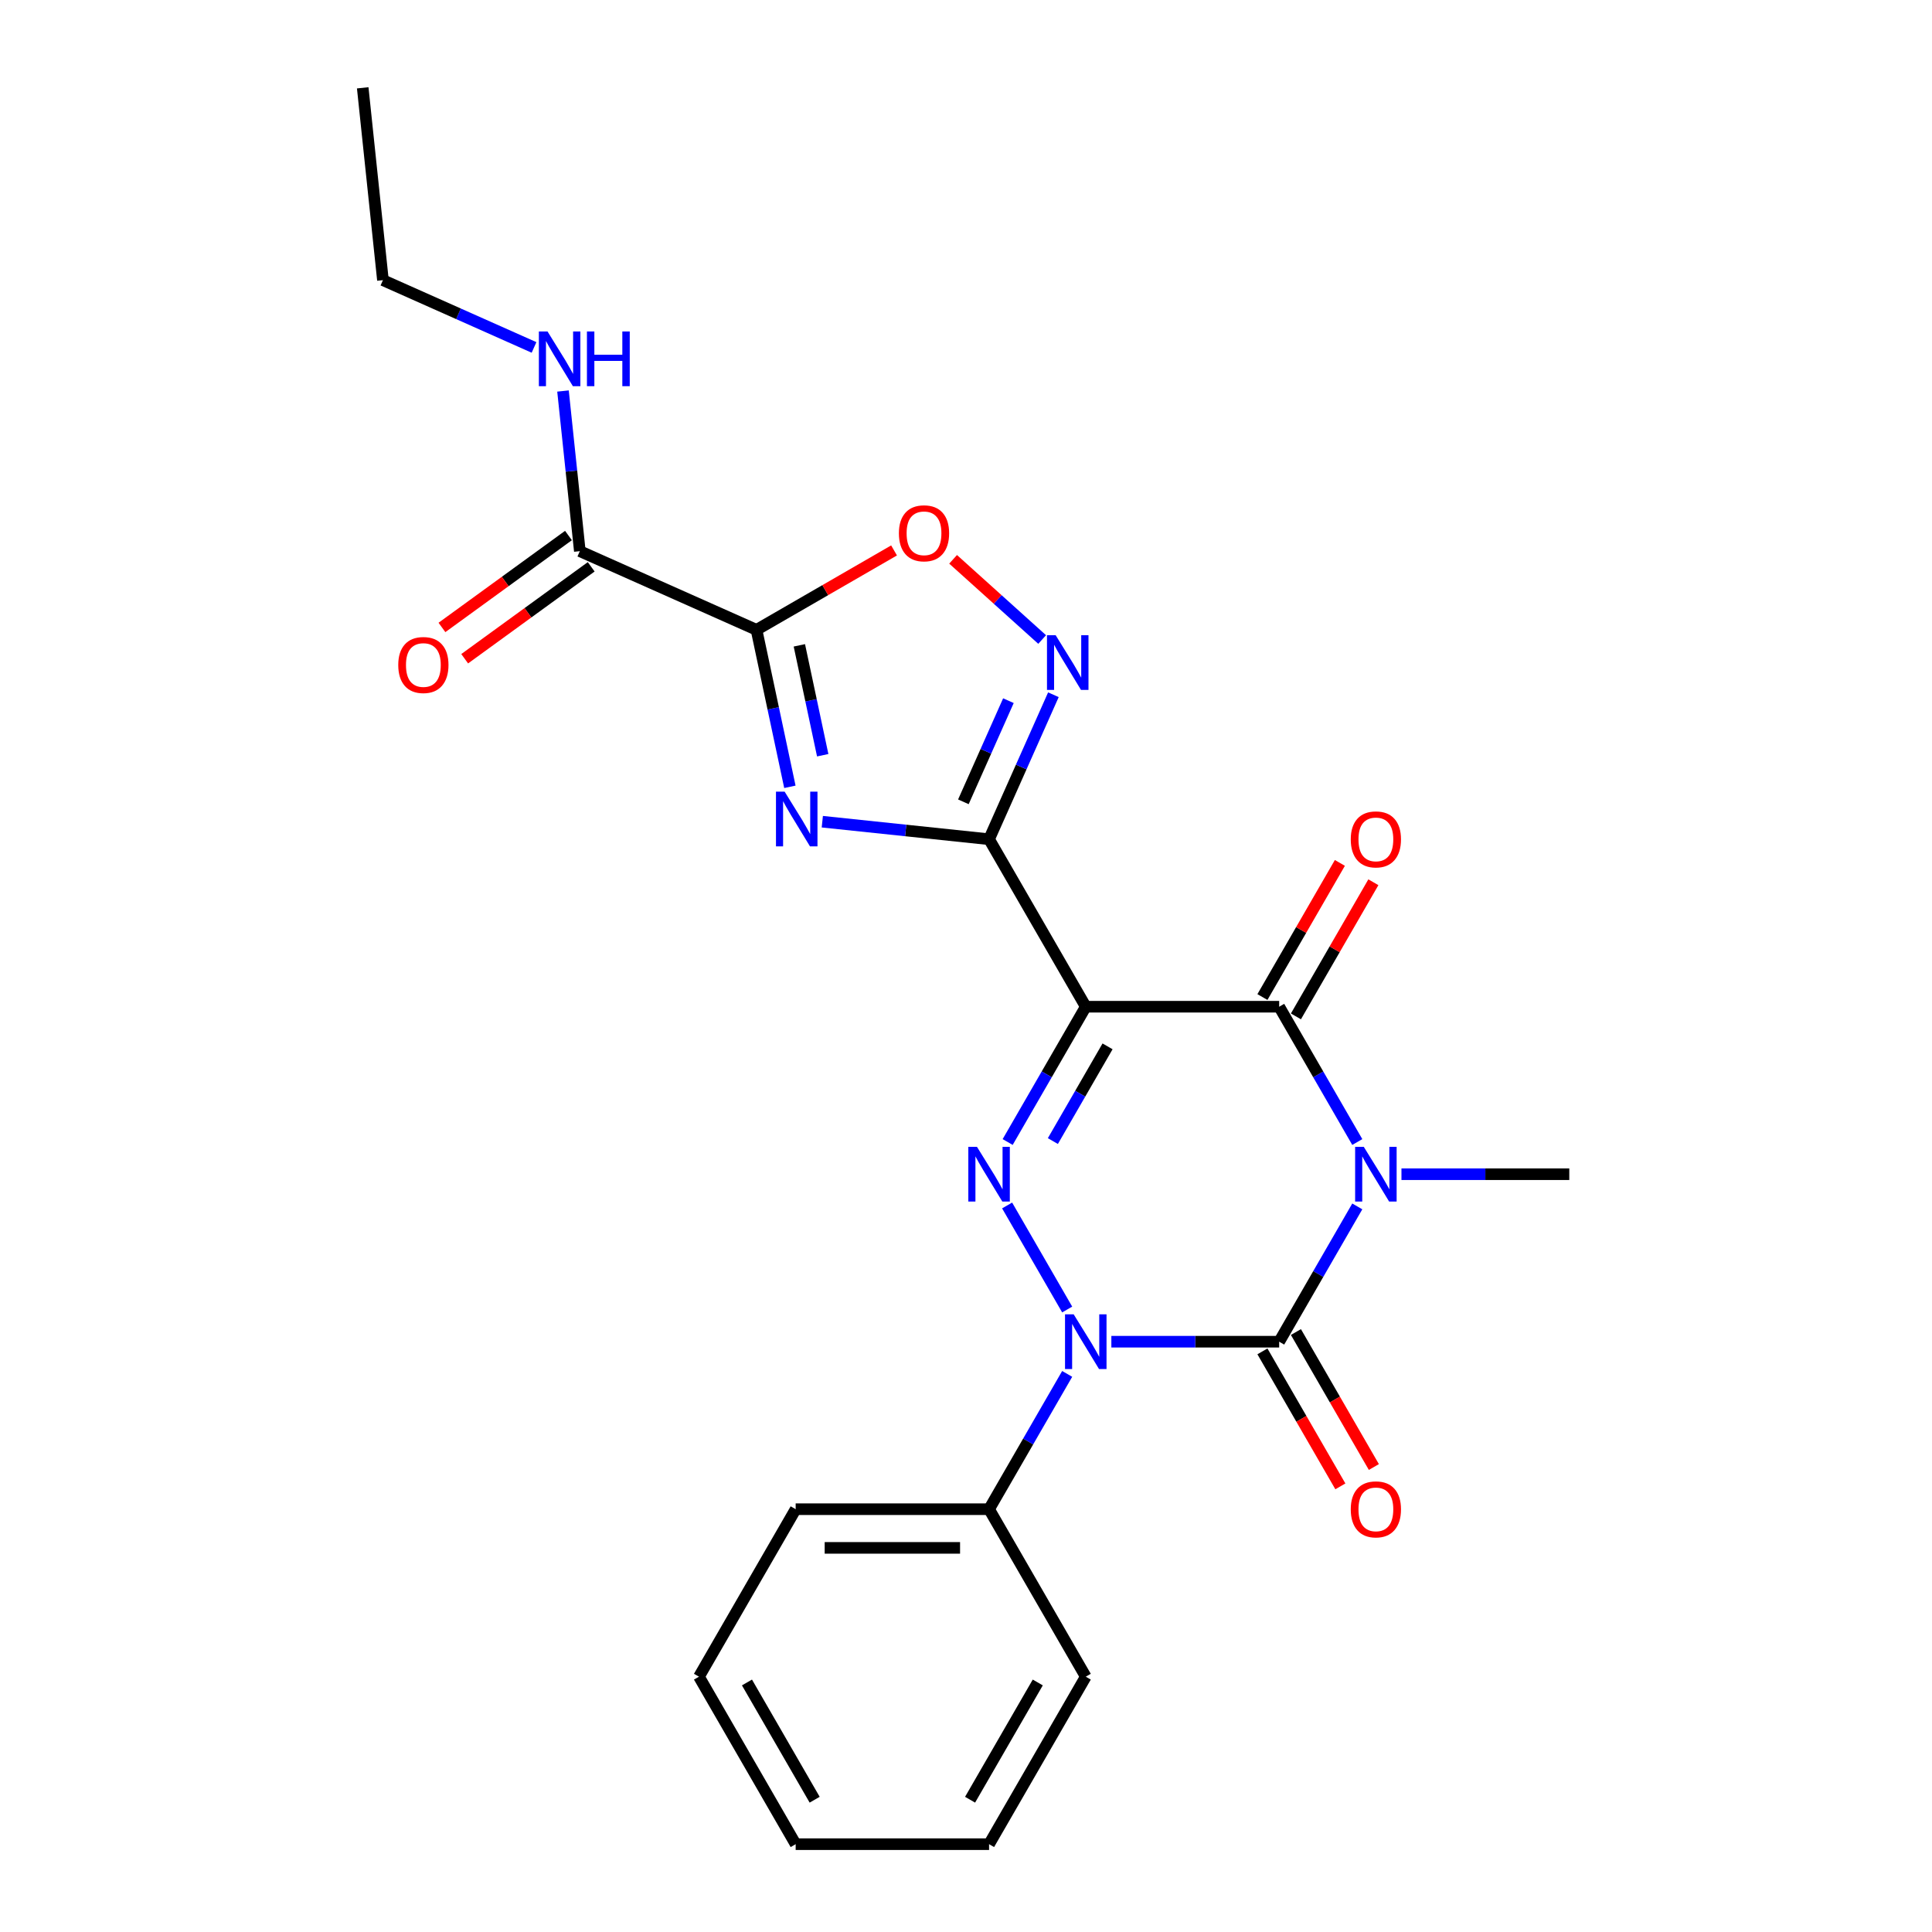 <?xml version='1.0' encoding='iso-8859-1'?>
<svg version='1.1' baseProfile='full'
              xmlns='http://www.w3.org/2000/svg'
                      xmlns:rdkit='http://www.rdkit.org/xml'
                      xmlns:xlink='http://www.w3.org/1999/xlink'
                  xml:space='preserve'
width='1000px' height='1000px' viewBox='0 0 1000 1000'>
<!-- END OF HEADER -->
<rect style='opacity:1.0;fill:#FFFFFF;stroke:none' width='1000' height='1000' x='0' y='0'> </rect>
<path class='bond-1' d='M 702.532,624.433 L 682.316,659.449' style='fill:none;fill-rule:evenodd;stroke:#0000FF;stroke-width:6px;stroke-linecap:butt;stroke-linejoin:miter;stroke-opacity:1' />
<path class='bond-1' d='M 682.316,659.449 L 662.1,694.464' style='fill:none;fill-rule:evenodd;stroke:#000000;stroke-width:6px;stroke-linecap:butt;stroke-linejoin:miter;stroke-opacity:1' />
<path class='bond-5' d='M 702.532,591.108 L 682.316,556.092' style='fill:none;fill-rule:evenodd;stroke:#0000FF;stroke-width:6px;stroke-linecap:butt;stroke-linejoin:miter;stroke-opacity:1' />
<path class='bond-5' d='M 682.316,556.092 L 662.1,521.077' style='fill:none;fill-rule:evenodd;stroke:#000000;stroke-width:6px;stroke-linecap:butt;stroke-linejoin:miter;stroke-opacity:1' />
<path class='bond-15' d='M 725.395,607.77 L 768.826,607.77' style='fill:none;fill-rule:evenodd;stroke:#0000FF;stroke-width:6px;stroke-linecap:butt;stroke-linejoin:miter;stroke-opacity:1' />
<path class='bond-15' d='M 768.826,607.77 L 812.258,607.77' style='fill:none;fill-rule:evenodd;stroke:#000000;stroke-width:6px;stroke-linecap:butt;stroke-linejoin:miter;stroke-opacity:1' />
<path class='bond-0' d='M 561.994,521.077 L 662.1,521.077' style='fill:none;fill-rule:evenodd;stroke:#000000;stroke-width:6px;stroke-linecap:butt;stroke-linejoin:miter;stroke-opacity:1' />
<path class='bond-2' d='M 561.994,521.077 L 511.942,434.383' style='fill:none;fill-rule:evenodd;stroke:#000000;stroke-width:6px;stroke-linecap:butt;stroke-linejoin:miter;stroke-opacity:1' />
<path class='bond-4' d='M 561.994,521.077 L 541.778,556.092' style='fill:none;fill-rule:evenodd;stroke:#000000;stroke-width:6px;stroke-linecap:butt;stroke-linejoin:miter;stroke-opacity:1' />
<path class='bond-4' d='M 541.778,556.092 L 521.562,591.108' style='fill:none;fill-rule:evenodd;stroke:#0000FF;stroke-width:6px;stroke-linecap:butt;stroke-linejoin:miter;stroke-opacity:1' />
<path class='bond-4' d='M 573.268,541.592 L 559.117,566.103' style='fill:none;fill-rule:evenodd;stroke:#000000;stroke-width:6px;stroke-linecap:butt;stroke-linejoin:miter;stroke-opacity:1' />
<path class='bond-4' d='M 559.117,566.103 L 544.965,590.614' style='fill:none;fill-rule:evenodd;stroke:#0000FF;stroke-width:6px;stroke-linecap:butt;stroke-linejoin:miter;stroke-opacity:1' />
<path class='bond-3' d='M 662.1,694.464 L 618.668,694.464' style='fill:none;fill-rule:evenodd;stroke:#000000;stroke-width:6px;stroke-linecap:butt;stroke-linejoin:miter;stroke-opacity:1' />
<path class='bond-3' d='M 618.668,694.464 L 575.237,694.464' style='fill:none;fill-rule:evenodd;stroke:#0000FF;stroke-width:6px;stroke-linecap:butt;stroke-linejoin:miter;stroke-opacity:1' />
<path class='bond-11' d='M 653.43,699.469 L 673.6,734.405' style='fill:none;fill-rule:evenodd;stroke:#000000;stroke-width:6px;stroke-linecap:butt;stroke-linejoin:miter;stroke-opacity:1' />
<path class='bond-11' d='M 673.6,734.405 L 693.77,769.341' style='fill:none;fill-rule:evenodd;stroke:#FF0000;stroke-width:6px;stroke-linecap:butt;stroke-linejoin:miter;stroke-opacity:1' />
<path class='bond-11' d='M 670.769,689.459 L 690.939,724.395' style='fill:none;fill-rule:evenodd;stroke:#000000;stroke-width:6px;stroke-linecap:butt;stroke-linejoin:miter;stroke-opacity:1' />
<path class='bond-11' d='M 690.939,724.395 L 711.109,759.33' style='fill:none;fill-rule:evenodd;stroke:#FF0000;stroke-width:6px;stroke-linecap:butt;stroke-linejoin:miter;stroke-opacity:1' />
<path class='bond-6' d='M 511.942,434.383 L 468.784,429.847' style='fill:none;fill-rule:evenodd;stroke:#000000;stroke-width:6px;stroke-linecap:butt;stroke-linejoin:miter;stroke-opacity:1' />
<path class='bond-6' d='M 468.784,429.847 L 425.627,425.311' style='fill:none;fill-rule:evenodd;stroke:#0000FF;stroke-width:6px;stroke-linecap:butt;stroke-linejoin:miter;stroke-opacity:1' />
<path class='bond-8' d='M 511.942,434.383 L 528.591,396.989' style='fill:none;fill-rule:evenodd;stroke:#000000;stroke-width:6px;stroke-linecap:butt;stroke-linejoin:miter;stroke-opacity:1' />
<path class='bond-8' d='M 528.591,396.989 L 545.239,359.595' style='fill:none;fill-rule:evenodd;stroke:#0000FF;stroke-width:6px;stroke-linecap:butt;stroke-linejoin:miter;stroke-opacity:1' />
<path class='bond-8' d='M 498.646,415.021 L 510.3,388.846' style='fill:none;fill-rule:evenodd;stroke:#000000;stroke-width:6px;stroke-linecap:butt;stroke-linejoin:miter;stroke-opacity:1' />
<path class='bond-8' d='M 510.3,388.846 L 521.955,362.67' style='fill:none;fill-rule:evenodd;stroke:#0000FF;stroke-width:6px;stroke-linecap:butt;stroke-linejoin:miter;stroke-opacity:1' />
<path class='bond-12' d='M 552.374,711.127 L 532.158,746.142' style='fill:none;fill-rule:evenodd;stroke:#0000FF;stroke-width:6px;stroke-linecap:butt;stroke-linejoin:miter;stroke-opacity:1' />
<path class='bond-12' d='M 532.158,746.142 L 511.942,781.158' style='fill:none;fill-rule:evenodd;stroke:#000000;stroke-width:6px;stroke-linecap:butt;stroke-linejoin:miter;stroke-opacity:1' />
<path class='bond-24' d='M 552.374,677.802 L 521.284,623.952' style='fill:none;fill-rule:evenodd;stroke:#0000FF;stroke-width:6px;stroke-linecap:butt;stroke-linejoin:miter;stroke-opacity:1' />
<path class='bond-13' d='M 670.769,526.082 L 690.812,491.366' style='fill:none;fill-rule:evenodd;stroke:#000000;stroke-width:6px;stroke-linecap:butt;stroke-linejoin:miter;stroke-opacity:1' />
<path class='bond-13' d='M 690.812,491.366 L 710.855,456.651' style='fill:none;fill-rule:evenodd;stroke:#FF0000;stroke-width:6px;stroke-linecap:butt;stroke-linejoin:miter;stroke-opacity:1' />
<path class='bond-13' d='M 653.43,516.071 L 673.473,481.356' style='fill:none;fill-rule:evenodd;stroke:#000000;stroke-width:6px;stroke-linecap:butt;stroke-linejoin:miter;stroke-opacity:1' />
<path class='bond-13' d='M 673.473,481.356 L 693.516,446.64' style='fill:none;fill-rule:evenodd;stroke:#FF0000;stroke-width:6px;stroke-linecap:butt;stroke-linejoin:miter;stroke-opacity:1' />
<path class='bond-7' d='M 408.843,407.257 L 400.207,366.629' style='fill:none;fill-rule:evenodd;stroke:#0000FF;stroke-width:6px;stroke-linecap:butt;stroke-linejoin:miter;stroke-opacity:1' />
<path class='bond-7' d='M 400.207,366.629 L 391.572,326.001' style='fill:none;fill-rule:evenodd;stroke:#000000;stroke-width:6px;stroke-linecap:butt;stroke-linejoin:miter;stroke-opacity:1' />
<path class='bond-7' d='M 425.836,390.906 L 419.791,362.466' style='fill:none;fill-rule:evenodd;stroke:#0000FF;stroke-width:6px;stroke-linecap:butt;stroke-linejoin:miter;stroke-opacity:1' />
<path class='bond-7' d='M 419.791,362.466 L 413.746,334.027' style='fill:none;fill-rule:evenodd;stroke:#000000;stroke-width:6px;stroke-linecap:butt;stroke-linejoin:miter;stroke-opacity:1' />
<path class='bond-10' d='M 391.572,326.001 L 300.121,285.285' style='fill:none;fill-rule:evenodd;stroke:#000000;stroke-width:6px;stroke-linecap:butt;stroke-linejoin:miter;stroke-opacity:1' />
<path class='bond-25' d='M 391.572,326.001 L 427.167,305.45' style='fill:none;fill-rule:evenodd;stroke:#000000;stroke-width:6px;stroke-linecap:butt;stroke-linejoin:miter;stroke-opacity:1' />
<path class='bond-25' d='M 427.167,305.45 L 462.763,284.899' style='fill:none;fill-rule:evenodd;stroke:#FF0000;stroke-width:6px;stroke-linecap:butt;stroke-linejoin:miter;stroke-opacity:1' />
<path class='bond-9' d='M 539.415,331.009 L 516.369,310.257' style='fill:none;fill-rule:evenodd;stroke:#0000FF;stroke-width:6px;stroke-linecap:butt;stroke-linejoin:miter;stroke-opacity:1' />
<path class='bond-9' d='M 516.369,310.257 L 493.323,289.506' style='fill:none;fill-rule:evenodd;stroke:#FF0000;stroke-width:6px;stroke-linecap:butt;stroke-linejoin:miter;stroke-opacity:1' />
<path class='bond-14' d='M 294.237,277.186 L 261.495,300.975' style='fill:none;fill-rule:evenodd;stroke:#000000;stroke-width:6px;stroke-linecap:butt;stroke-linejoin:miter;stroke-opacity:1' />
<path class='bond-14' d='M 261.495,300.975 L 228.753,324.763' style='fill:none;fill-rule:evenodd;stroke:#FF0000;stroke-width:6px;stroke-linecap:butt;stroke-linejoin:miter;stroke-opacity:1' />
<path class='bond-14' d='M 306.005,293.384 L 273.263,317.172' style='fill:none;fill-rule:evenodd;stroke:#000000;stroke-width:6px;stroke-linecap:butt;stroke-linejoin:miter;stroke-opacity:1' />
<path class='bond-14' d='M 273.263,317.172 L 240.521,340.961' style='fill:none;fill-rule:evenodd;stroke:#FF0000;stroke-width:6px;stroke-linecap:butt;stroke-linejoin:miter;stroke-opacity:1' />
<path class='bond-16' d='M 300.121,285.285 L 295.765,243.838' style='fill:none;fill-rule:evenodd;stroke:#000000;stroke-width:6px;stroke-linecap:butt;stroke-linejoin:miter;stroke-opacity:1' />
<path class='bond-16' d='M 295.765,243.838 L 291.408,202.391' style='fill:none;fill-rule:evenodd;stroke:#0000FF;stroke-width:6px;stroke-linecap:butt;stroke-linejoin:miter;stroke-opacity:1' />
<path class='bond-17' d='M 511.942,781.158 L 411.836,781.158' style='fill:none;fill-rule:evenodd;stroke:#000000;stroke-width:6px;stroke-linecap:butt;stroke-linejoin:miter;stroke-opacity:1' />
<path class='bond-17' d='M 496.926,801.179 L 426.852,801.179' style='fill:none;fill-rule:evenodd;stroke:#000000;stroke-width:6px;stroke-linecap:butt;stroke-linejoin:miter;stroke-opacity:1' />
<path class='bond-18' d='M 511.942,781.158 L 561.994,867.852' style='fill:none;fill-rule:evenodd;stroke:#000000;stroke-width:6px;stroke-linecap:butt;stroke-linejoin:miter;stroke-opacity:1' />
<path class='bond-19' d='M 276.414,179.832 L 237.31,162.422' style='fill:none;fill-rule:evenodd;stroke:#0000FF;stroke-width:6px;stroke-linecap:butt;stroke-linejoin:miter;stroke-opacity:1' />
<path class='bond-19' d='M 237.31,162.422 L 198.206,145.011' style='fill:none;fill-rule:evenodd;stroke:#000000;stroke-width:6px;stroke-linecap:butt;stroke-linejoin:miter;stroke-opacity:1' />
<path class='bond-22' d='M 411.836,781.158 L 361.784,867.852' style='fill:none;fill-rule:evenodd;stroke:#000000;stroke-width:6px;stroke-linecap:butt;stroke-linejoin:miter;stroke-opacity:1' />
<path class='bond-21' d='M 561.994,867.852 L 511.942,954.545' style='fill:none;fill-rule:evenodd;stroke:#000000;stroke-width:6px;stroke-linecap:butt;stroke-linejoin:miter;stroke-opacity:1' />
<path class='bond-21' d='M 537.148,870.845 L 502.111,931.531' style='fill:none;fill-rule:evenodd;stroke:#000000;stroke-width:6px;stroke-linecap:butt;stroke-linejoin:miter;stroke-opacity:1' />
<path class='bond-20' d='M 198.206,145.011 L 187.742,45.455' style='fill:none;fill-rule:evenodd;stroke:#000000;stroke-width:6px;stroke-linecap:butt;stroke-linejoin:miter;stroke-opacity:1' />
<path class='bond-23' d='M 511.942,954.545 L 411.836,954.545' style='fill:none;fill-rule:evenodd;stroke:#000000;stroke-width:6px;stroke-linecap:butt;stroke-linejoin:miter;stroke-opacity:1' />
<path class='bond-26' d='M 361.784,867.852 L 411.836,954.545' style='fill:none;fill-rule:evenodd;stroke:#000000;stroke-width:6px;stroke-linecap:butt;stroke-linejoin:miter;stroke-opacity:1' />
<path class='bond-26' d='M 386.63,870.845 L 421.667,931.531' style='fill:none;fill-rule:evenodd;stroke:#000000;stroke-width:6px;stroke-linecap:butt;stroke-linejoin:miter;stroke-opacity:1' />
<path  class='atom-0' d='M 705.892 593.61
L 715.172 608.61
Q 716.092 610.09, 717.572 612.77
Q 719.052 615.45, 719.132 615.61
L 719.132 593.61
L 722.892 593.61
L 722.892 621.93
L 719.012 621.93
L 709.052 605.53
Q 707.892 603.61, 706.652 601.41
Q 705.452 599.21, 705.092 598.53
L 705.092 621.93
L 701.412 621.93
L 701.412 593.61
L 705.892 593.61
' fill='#0000FF'/>
<path  class='atom-4' d='M 555.734 680.304
L 565.014 695.304
Q 565.934 696.784, 567.414 699.464
Q 568.894 702.144, 568.974 702.304
L 568.974 680.304
L 572.734 680.304
L 572.734 708.624
L 568.854 708.624
L 558.894 692.224
Q 557.734 690.304, 556.494 688.104
Q 555.294 685.904, 554.934 685.224
L 554.934 708.624
L 551.254 708.624
L 551.254 680.304
L 555.734 680.304
' fill='#0000FF'/>
<path  class='atom-5' d='M 505.682 593.61
L 514.962 608.61
Q 515.882 610.09, 517.362 612.77
Q 518.842 615.45, 518.922 615.61
L 518.922 593.61
L 522.682 593.61
L 522.682 621.93
L 518.802 621.93
L 508.842 605.53
Q 507.682 603.61, 506.442 601.41
Q 505.242 599.21, 504.882 598.53
L 504.882 621.93
L 501.202 621.93
L 501.202 593.61
L 505.682 593.61
' fill='#0000FF'/>
<path  class='atom-7' d='M 406.125 409.759
L 415.405 424.759
Q 416.325 426.239, 417.805 428.919
Q 419.285 431.599, 419.365 431.759
L 419.365 409.759
L 423.125 409.759
L 423.125 438.079
L 419.245 438.079
L 409.285 421.679
Q 408.125 419.759, 406.885 417.559
Q 405.685 415.359, 405.325 414.679
L 405.325 438.079
L 401.645 438.079
L 401.645 409.759
L 406.125 409.759
' fill='#0000FF'/>
<path  class='atom-9' d='M 546.398 328.772
L 555.678 343.772
Q 556.598 345.252, 558.078 347.932
Q 559.558 350.612, 559.638 350.772
L 559.638 328.772
L 563.398 328.772
L 563.398 357.092
L 559.518 357.092
L 549.558 340.692
Q 548.398 338.772, 547.158 336.572
Q 545.958 334.372, 545.598 333.692
L 545.598 357.092
L 541.918 357.092
L 541.918 328.772
L 546.398 328.772
' fill='#0000FF'/>
<path  class='atom-10' d='M 465.265 276.029
Q 465.265 269.229, 468.625 265.429
Q 471.985 261.629, 478.265 261.629
Q 484.545 261.629, 487.905 265.429
Q 491.265 269.229, 491.265 276.029
Q 491.265 282.909, 487.865 286.829
Q 484.465 290.709, 478.265 290.709
Q 472.025 290.709, 468.625 286.829
Q 465.265 282.949, 465.265 276.029
M 478.265 287.509
Q 482.585 287.509, 484.905 284.629
Q 487.265 281.709, 487.265 276.029
Q 487.265 270.469, 484.905 267.669
Q 482.585 264.829, 478.265 264.829
Q 473.945 264.829, 471.585 267.629
Q 469.265 270.429, 469.265 276.029
Q 469.265 281.749, 471.585 284.629
Q 473.945 287.509, 478.265 287.509
' fill='#FF0000'/>
<path  class='atom-12' d='M 699.152 781.238
Q 699.152 774.438, 702.512 770.638
Q 705.872 766.838, 712.152 766.838
Q 718.432 766.838, 721.792 770.638
Q 725.152 774.438, 725.152 781.238
Q 725.152 788.118, 721.752 792.038
Q 718.352 795.918, 712.152 795.918
Q 705.912 795.918, 702.512 792.038
Q 699.152 788.158, 699.152 781.238
M 712.152 792.718
Q 716.472 792.718, 718.792 789.838
Q 721.152 786.918, 721.152 781.238
Q 721.152 775.678, 718.792 772.878
Q 716.472 770.038, 712.152 770.038
Q 707.832 770.038, 705.472 772.838
Q 703.152 775.638, 703.152 781.238
Q 703.152 786.958, 705.472 789.838
Q 707.832 792.718, 712.152 792.718
' fill='#FF0000'/>
<path  class='atom-14' d='M 699.152 434.463
Q 699.152 427.663, 702.512 423.863
Q 705.872 420.063, 712.152 420.063
Q 718.432 420.063, 721.792 423.863
Q 725.152 427.663, 725.152 434.463
Q 725.152 441.343, 721.752 445.263
Q 718.352 449.143, 712.152 449.143
Q 705.912 449.143, 702.512 445.263
Q 699.152 441.383, 699.152 434.463
M 712.152 445.943
Q 716.472 445.943, 718.792 443.063
Q 721.152 440.143, 721.152 434.463
Q 721.152 428.903, 718.792 426.103
Q 716.472 423.263, 712.152 423.263
Q 707.832 423.263, 705.472 426.063
Q 703.152 428.863, 703.152 434.463
Q 703.152 440.183, 705.472 443.063
Q 707.832 445.943, 712.152 445.943
' fill='#FF0000'/>
<path  class='atom-15' d='M 206.134 344.205
Q 206.134 337.405, 209.494 333.605
Q 212.854 329.805, 219.134 329.805
Q 225.414 329.805, 228.774 333.605
Q 232.134 337.405, 232.134 344.205
Q 232.134 351.085, 228.734 355.005
Q 225.334 358.885, 219.134 358.885
Q 212.894 358.885, 209.494 355.005
Q 206.134 351.125, 206.134 344.205
M 219.134 355.685
Q 223.454 355.685, 225.774 352.805
Q 228.134 349.885, 228.134 344.205
Q 228.134 338.645, 225.774 335.845
Q 223.454 333.005, 219.134 333.005
Q 214.814 333.005, 212.454 335.805
Q 210.134 338.605, 210.134 344.205
Q 210.134 349.925, 212.454 352.805
Q 214.814 355.685, 219.134 355.685
' fill='#FF0000'/>
<path  class='atom-17' d='M 283.397 171.568
L 292.677 186.568
Q 293.597 188.048, 295.077 190.728
Q 296.557 193.408, 296.637 193.568
L 296.637 171.568
L 300.397 171.568
L 300.397 199.888
L 296.517 199.888
L 286.557 183.488
Q 285.397 181.568, 284.157 179.368
Q 282.957 177.168, 282.597 176.488
L 282.597 199.888
L 278.917 199.888
L 278.917 171.568
L 283.397 171.568
' fill='#0000FF'/>
<path  class='atom-17' d='M 303.797 171.568
L 307.637 171.568
L 307.637 183.608
L 322.117 183.608
L 322.117 171.568
L 325.957 171.568
L 325.957 199.888
L 322.117 199.888
L 322.117 186.808
L 307.637 186.808
L 307.637 199.888
L 303.797 199.888
L 303.797 171.568
' fill='#0000FF'/>
</svg>
